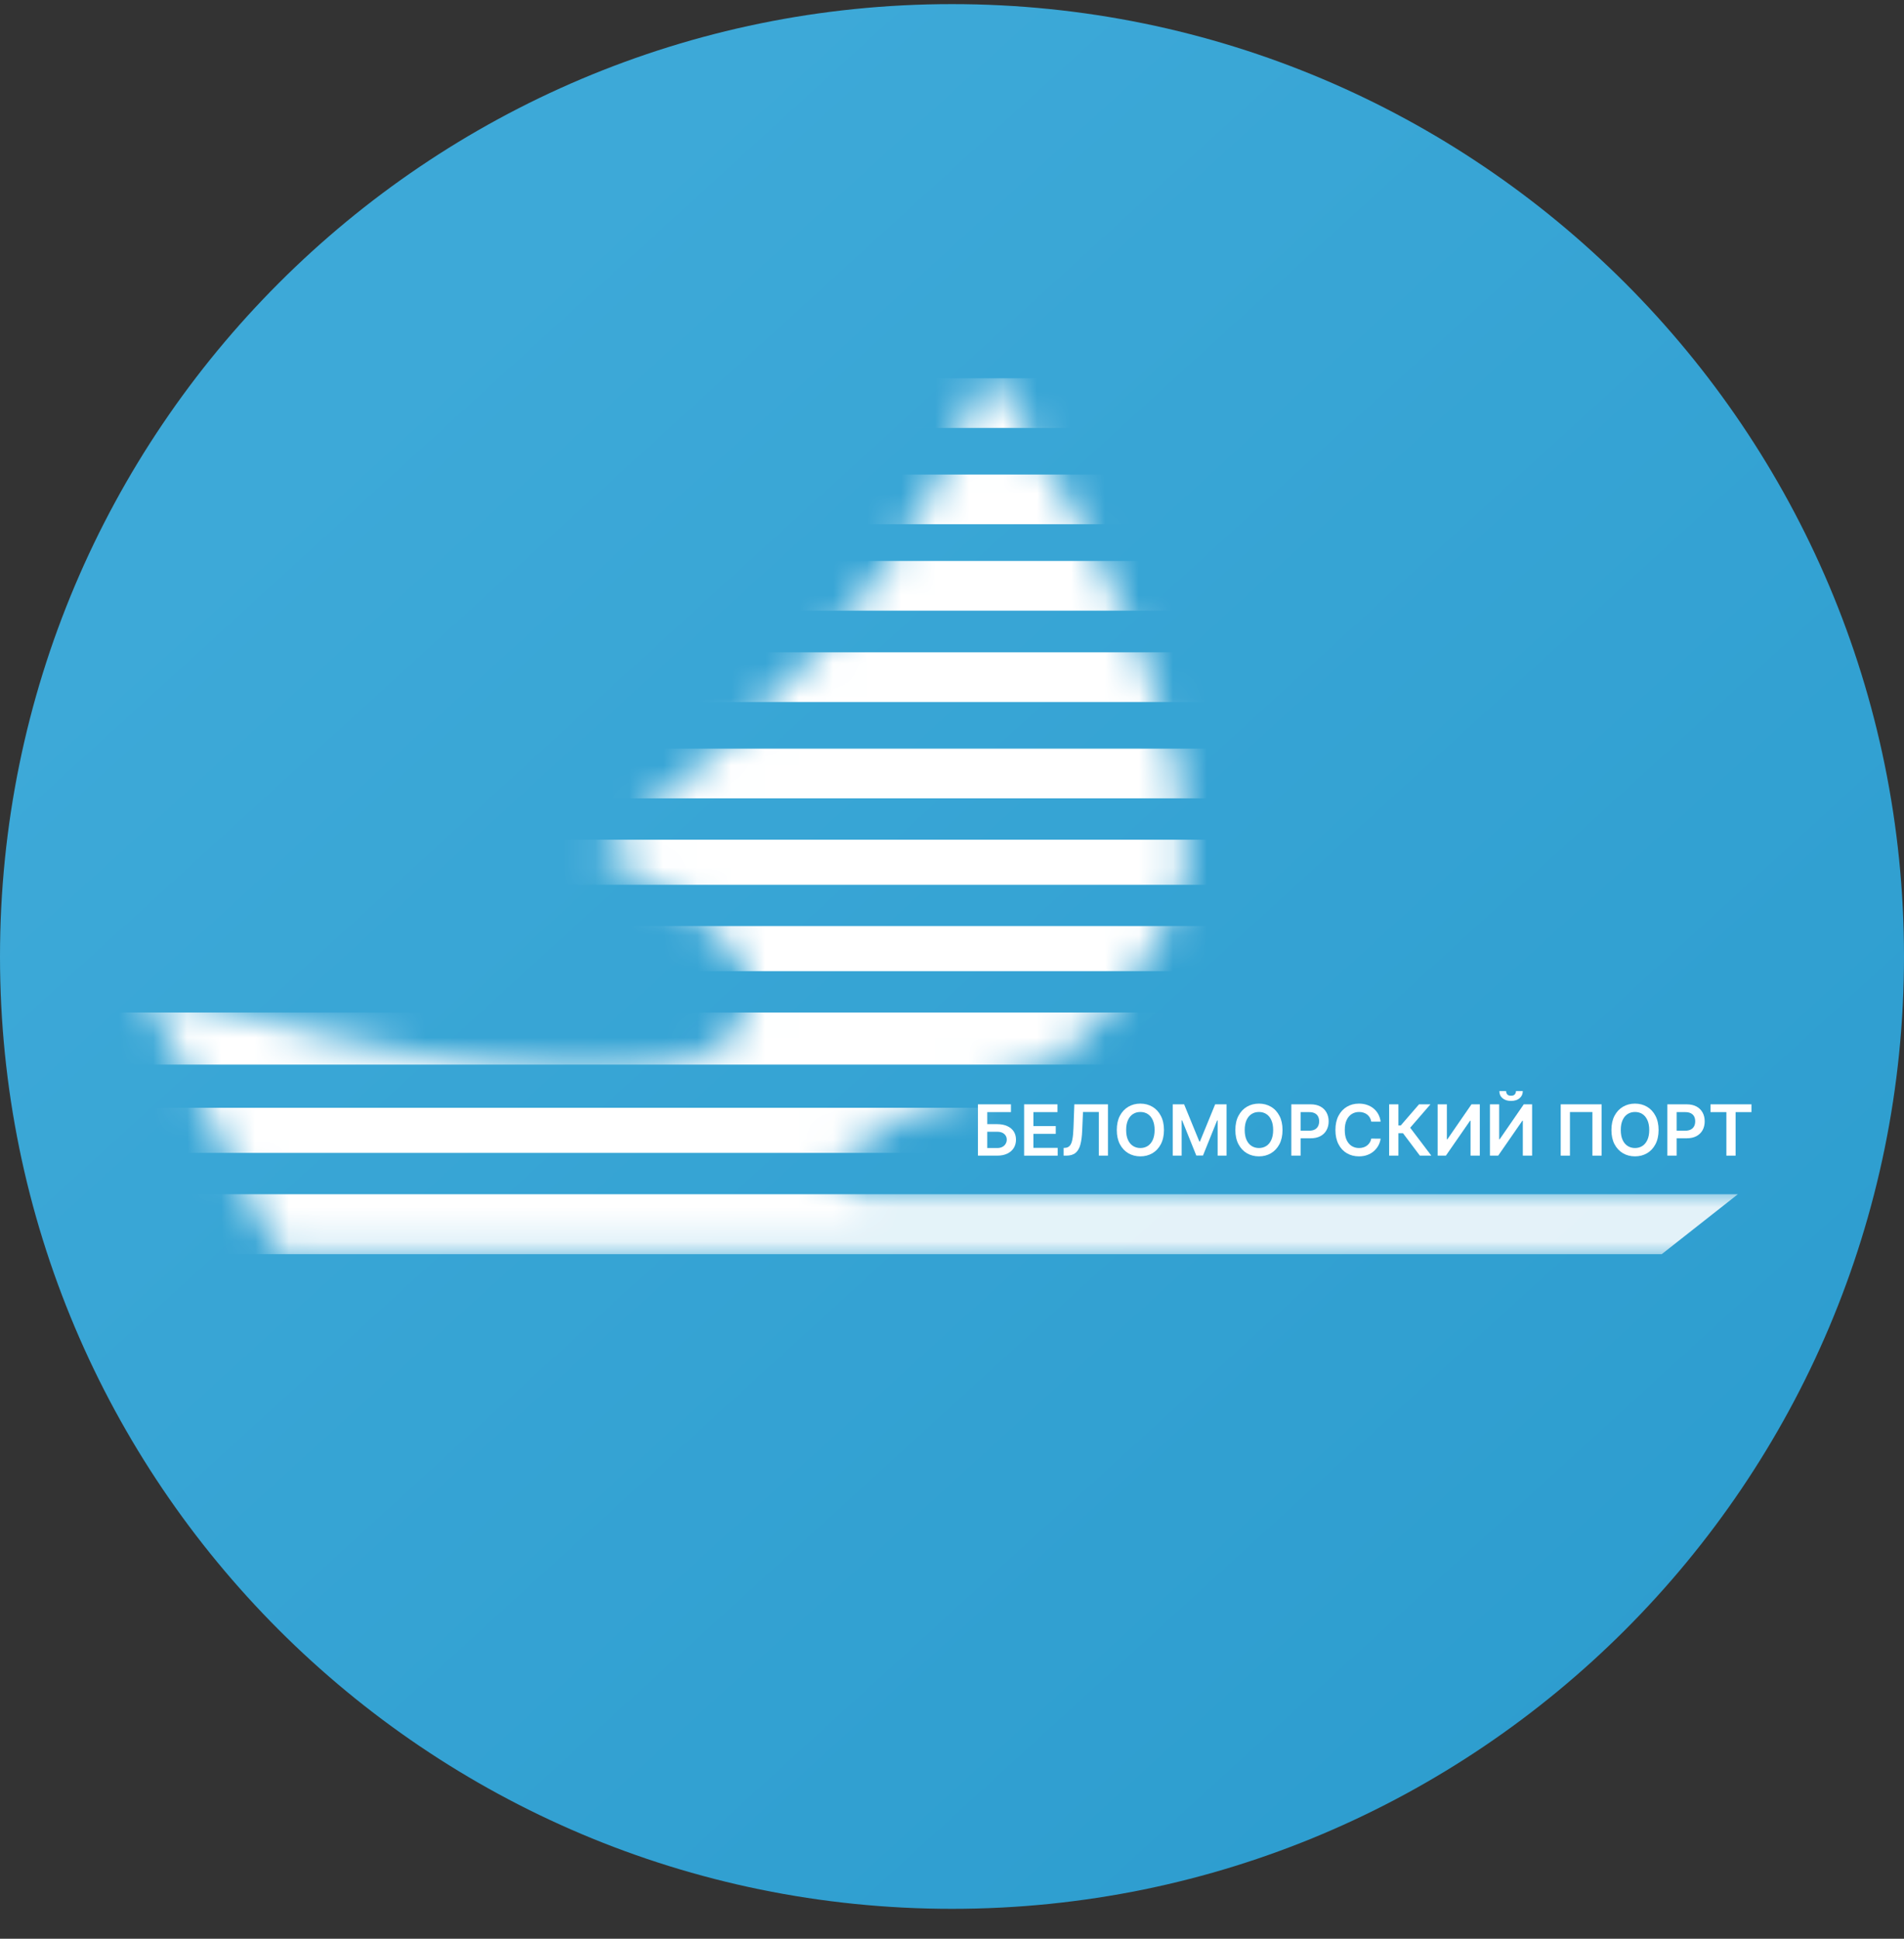 <svg width="56" height="57" viewBox="0 0 56 57" fill="none" xmlns="http://www.w3.org/2000/svg">
<rect x="0" y="0" width="56" height="57" fill="#333333" stroke="none"/>
<g clip-path="url(#clip0_830_3)">
<path d="M56 28.121C56 12.657 43.464 0.121 28 0.121C12.536 0.121 0 12.657 0 28.121C0 43.585 12.536 56.121 28 56.121C43.464 56.121 56 43.585 56 28.121Z" fill="url(#paint0_linear_830_3)"/>
<mask id="mask0_830_3" style="mask-type:alpha" maskUnits="userSpaceOnUse" x="4" y="11" width="53" height="26">
<path d="M28.475 12.168C26.396 17.541 22.044 21.54 17.495 25.03C17.495 25.03 22.044 27.187 22.044 29.187C22.044 30.423 20.911 31.108 19.691 31.305C17.495 31.658 16.172 31.461 14.357 31.305C11.506 31.058 7.181 29.814 7.181 29.814L4.083 28.756L8.201 36.873H55.532L56.787 35.108H25.298L24.279 34.285L26.71 32.756L30.827 31.305C31.847 30.834 34.906 27.54 34.906 25.03C34.906 21.893 33.219 17.305 29.769 11.893C29.323 10.755 28.965 10.899 28.475 12.168Z" fill="white"/>
</mask>
<g mask="url(#mask0_830_3)">
<rect x="20.339" y="11.121" width="16.01" height="1.461" fill="white"/>
<rect x="20.339" y="13.952" width="16.01" height="1.461" fill="white"/>
<rect x="20.339" y="16.493" width="16.01" height="1.461" fill="white"/>
<rect x="20.339" y="19.179" width="16.01" height="1.461" fill="white"/>
<rect x="18.045" y="22.011" width="18.305" height="1.461" fill="white"/>
<rect x="16.601" y="24.688" width="19.748" height="1.326" fill="white"/>
<rect x="16.601" y="27.227" width="19.748" height="1.326" fill="white"/>
<rect x="2.363" y="29.769" width="33.987" height="1.531" fill="white"/>
<rect x="4.558" y="32.57" width="31.792" height="1.326" fill="white"/>
<path d="M4.558 35.111H51.114L48.875 36.873H4.558V35.111Z" fill="white"/>
</g>
<path d="M28.763 33.977V32.468H29.734V32.697H29.037V33.051H29.328C29.443 33.051 29.542 33.07 29.625 33.108C29.708 33.145 29.771 33.198 29.816 33.266C29.86 33.334 29.882 33.415 29.882 33.507C29.882 33.6 29.86 33.682 29.816 33.753C29.771 33.823 29.708 33.878 29.625 33.918C29.542 33.957 29.443 33.977 29.328 33.977H28.763ZM29.037 33.753H29.328C29.389 33.753 29.44 33.742 29.482 33.719C29.525 33.696 29.557 33.665 29.578 33.627C29.6 33.59 29.611 33.548 29.611 33.504C29.611 33.44 29.587 33.386 29.538 33.341C29.489 33.296 29.419 33.274 29.328 33.274H29.037V33.753Z" fill="white"/>
<path d="M30.121 33.977V32.468H31.102V32.697H30.394V33.107H31.052V33.336H30.394V33.748H31.108V33.977H30.121Z" fill="white"/>
<path d="M31.283 33.977V33.75L31.326 33.748C31.384 33.745 31.43 33.724 31.464 33.685C31.498 33.647 31.524 33.586 31.54 33.501C31.557 33.416 31.568 33.302 31.573 33.159L31.598 32.468H32.587V33.977H32.319V32.693H31.853L31.829 33.243C31.823 33.408 31.804 33.545 31.775 33.654C31.746 33.762 31.698 33.843 31.632 33.897C31.566 33.951 31.474 33.977 31.357 33.977H31.283Z" fill="white"/>
<path d="M34.234 33.223C34.234 33.385 34.203 33.525 34.142 33.641C34.082 33.756 33.999 33.844 33.895 33.906C33.79 33.967 33.672 33.998 33.54 33.998C33.408 33.998 33.29 33.967 33.185 33.906C33.081 33.844 32.998 33.755 32.937 33.64C32.877 33.524 32.847 33.385 32.847 33.223C32.847 33.06 32.877 32.921 32.937 32.806C32.998 32.69 33.081 32.601 33.185 32.54C33.29 32.478 33.408 32.447 33.54 32.447C33.672 32.447 33.79 32.478 33.895 32.54C33.999 32.601 34.082 32.69 34.142 32.806C34.203 32.921 34.234 33.06 34.234 33.223ZM33.959 33.223C33.959 33.108 33.941 33.012 33.905 32.933C33.87 32.854 33.82 32.794 33.758 32.754C33.695 32.713 33.622 32.693 33.54 32.693C33.458 32.693 33.386 32.713 33.323 32.754C33.26 32.794 33.211 32.854 33.175 32.933C33.139 33.012 33.122 33.108 33.122 33.223C33.122 33.337 33.139 33.434 33.175 33.513C33.211 33.592 33.26 33.651 33.323 33.692C33.386 33.732 33.458 33.753 33.54 33.753C33.622 33.753 33.695 33.732 33.758 33.692C33.82 33.651 33.87 33.592 33.905 33.513C33.941 33.434 33.959 33.337 33.959 33.223Z" fill="white"/>
<path d="M34.492 32.468H34.827L35.275 33.562H35.292L35.74 32.468H36.075V33.977H35.813V32.941H35.798L35.382 33.973H35.185L34.768 32.938H34.754V33.977H34.492V32.468Z" fill="white"/>
<path d="M37.721 33.223C37.721 33.385 37.691 33.525 37.63 33.641C37.569 33.756 37.487 33.844 37.382 33.906C37.278 33.967 37.16 33.998 37.028 33.998C36.895 33.998 36.777 33.967 36.672 33.906C36.568 33.844 36.486 33.755 36.425 33.64C36.364 33.524 36.334 33.385 36.334 33.223C36.334 33.06 36.364 32.921 36.425 32.806C36.486 32.69 36.568 32.601 36.672 32.54C36.777 32.478 36.895 32.447 37.028 32.447C37.16 32.447 37.278 32.478 37.382 32.54C37.487 32.601 37.569 32.69 37.63 32.806C37.691 32.921 37.721 33.06 37.721 33.223ZM37.446 33.223C37.446 33.108 37.428 33.012 37.392 32.933C37.357 32.854 37.308 32.794 37.245 32.754C37.182 32.713 37.11 32.693 37.028 32.693C36.946 32.693 36.873 32.713 36.81 32.754C36.747 32.794 36.698 32.854 36.662 32.933C36.627 33.012 36.609 33.108 36.609 33.223C36.609 33.337 36.627 33.434 36.662 33.513C36.698 33.592 36.747 33.651 36.81 33.692C36.873 33.732 36.946 33.753 37.028 33.753C37.11 33.753 37.182 33.732 37.245 33.692C37.308 33.651 37.357 33.592 37.392 33.513C37.428 33.434 37.446 33.337 37.446 33.223Z" fill="white"/>
<path d="M37.98 33.977V32.468H38.545C38.661 32.468 38.759 32.49 38.837 32.533C38.916 32.576 38.976 32.636 39.016 32.711C39.057 32.786 39.078 32.872 39.078 32.968C39.078 33.065 39.057 33.151 39.016 33.226C38.976 33.301 38.915 33.36 38.836 33.403C38.756 33.446 38.658 33.467 38.542 33.467H38.167V33.243H38.505C38.573 33.243 38.628 33.231 38.672 33.207C38.715 33.184 38.747 33.151 38.767 33.11C38.788 33.069 38.799 33.021 38.799 32.968C38.799 32.914 38.788 32.867 38.767 32.826C38.747 32.785 38.715 32.754 38.671 32.731C38.628 32.708 38.572 32.697 38.504 32.697H38.253V33.977H37.98Z" fill="white"/>
<path d="M40.607 32.977H40.331C40.323 32.932 40.309 32.892 40.288 32.857C40.267 32.822 40.24 32.792 40.209 32.767C40.177 32.743 40.142 32.724 40.101 32.712C40.062 32.699 40.019 32.693 39.972 32.693C39.89 32.693 39.818 32.714 39.754 32.755C39.691 32.796 39.641 32.855 39.605 32.935C39.569 33.013 39.552 33.109 39.552 33.223C39.552 33.338 39.569 33.435 39.605 33.515C39.642 33.593 39.691 33.653 39.754 33.693C39.818 33.733 39.89 33.753 39.972 33.753C40.017 33.753 40.059 33.747 40.098 33.735C40.138 33.723 40.174 33.705 40.205 33.681C40.237 33.657 40.264 33.629 40.285 33.594C40.308 33.56 40.323 33.52 40.331 33.476L40.607 33.478C40.596 33.55 40.574 33.617 40.54 33.68C40.506 33.742 40.461 33.798 40.406 33.846C40.351 33.894 40.287 33.931 40.213 33.958C40.14 33.985 40.058 33.998 39.968 33.998C39.835 33.998 39.717 33.967 39.613 33.906C39.509 33.844 39.426 33.756 39.367 33.64C39.307 33.524 39.277 33.385 39.277 33.223C39.277 33.06 39.307 32.921 39.367 32.806C39.428 32.69 39.51 32.601 39.614 32.54C39.718 32.478 39.836 32.447 39.968 32.447C40.052 32.447 40.13 32.459 40.202 32.483C40.274 32.507 40.339 32.541 40.395 32.587C40.452 32.632 40.498 32.688 40.535 32.753C40.571 32.819 40.596 32.893 40.607 32.977Z" fill="white"/>
<path d="M41.761 33.977L41.265 33.318H41.13V33.977H40.857V32.468H41.13V33.089H41.199L41.736 32.468H42.072L41.476 33.156L42.098 33.977H41.761Z" fill="white"/>
<path d="M42.284 32.468H42.555V33.497H42.569L43.279 32.468H43.524V33.977H43.251V32.949H43.238L42.526 33.977H42.284V32.468Z" fill="white"/>
<path d="M43.822 32.468H44.093V33.497H44.107L44.817 32.468H45.062V33.977H44.789V32.949H44.776L44.064 33.977H43.822V32.468ZM44.588 32.079H44.788C44.788 32.165 44.757 32.235 44.694 32.288C44.632 32.341 44.548 32.368 44.442 32.368C44.337 32.368 44.253 32.341 44.191 32.288C44.129 32.235 44.098 32.165 44.099 32.079H44.297C44.297 32.114 44.308 32.146 44.33 32.174C44.352 32.202 44.389 32.215 44.442 32.215C44.494 32.215 44.532 32.202 44.554 32.174C44.576 32.147 44.588 32.115 44.588 32.079Z" fill="white"/>
<path d="M47.106 32.468V33.977H46.835V32.695H46.175V33.977H45.903V32.468H47.106Z" fill="white"/>
<path d="M48.782 33.223C48.782 33.385 48.751 33.525 48.69 33.641C48.63 33.756 48.547 33.844 48.443 33.906C48.338 33.967 48.22 33.998 48.088 33.998C47.956 33.998 47.838 33.967 47.733 33.906C47.629 33.844 47.546 33.755 47.485 33.64C47.425 33.524 47.395 33.385 47.395 33.223C47.395 33.06 47.425 32.921 47.485 32.806C47.546 32.69 47.629 32.601 47.733 32.54C47.838 32.478 47.956 32.447 48.088 32.447C48.22 32.447 48.338 32.478 48.443 32.54C48.547 32.601 48.63 32.69 48.69 32.806C48.751 32.921 48.782 33.06 48.782 33.223ZM48.507 33.223C48.507 33.108 48.489 33.012 48.453 32.933C48.417 32.854 48.368 32.794 48.306 32.754C48.243 32.713 48.17 32.693 48.088 32.693C48.006 32.693 47.934 32.713 47.871 32.754C47.808 32.794 47.758 32.854 47.723 32.933C47.687 33.012 47.67 33.108 47.67 33.223C47.67 33.337 47.687 33.434 47.723 33.513C47.758 33.592 47.808 33.651 47.871 33.692C47.934 33.732 48.006 33.753 48.088 33.753C48.17 33.753 48.243 33.732 48.306 33.692C48.368 33.651 48.417 33.592 48.453 33.513C48.489 33.434 48.507 33.337 48.507 33.223Z" fill="white"/>
<path d="M49.04 33.977V32.468H49.606C49.722 32.468 49.819 32.49 49.898 32.533C49.977 32.576 50.036 32.636 50.077 32.711C50.118 32.786 50.138 32.872 50.138 32.968C50.138 33.065 50.118 33.151 50.077 33.226C50.036 33.301 49.976 33.36 49.896 33.403C49.817 33.446 49.719 33.467 49.602 33.467H49.227V33.243H49.565C49.633 33.243 49.689 33.231 49.732 33.207C49.775 33.184 49.807 33.151 49.828 33.11C49.849 33.069 49.859 33.021 49.859 32.968C49.859 32.914 49.849 32.867 49.828 32.826C49.807 32.785 49.775 32.754 49.731 32.731C49.688 32.708 49.632 32.697 49.564 32.697H49.313V33.977H49.04Z" fill="white"/>
<path d="M50.309 32.697V32.468H51.513V32.697H51.047V33.977H50.776V32.697H50.309Z" fill="white"/>
</g>
<defs>
<linearGradient id="paint0_linear_830_3" x1="10.23" y1="12.136" x2="46.419" y2="51.748" gradientUnits="userSpaceOnUse">
<stop stop-color="#3DA9D8"/>
<stop offset="1" stop-color="#2D9DCF"/>
</linearGradient>
<clipPath id="clip0_830_3">
<rect width="56" height="56" fill="white" transform="translate(0 0.121)"/>
</clipPath>
</defs>
</svg>

